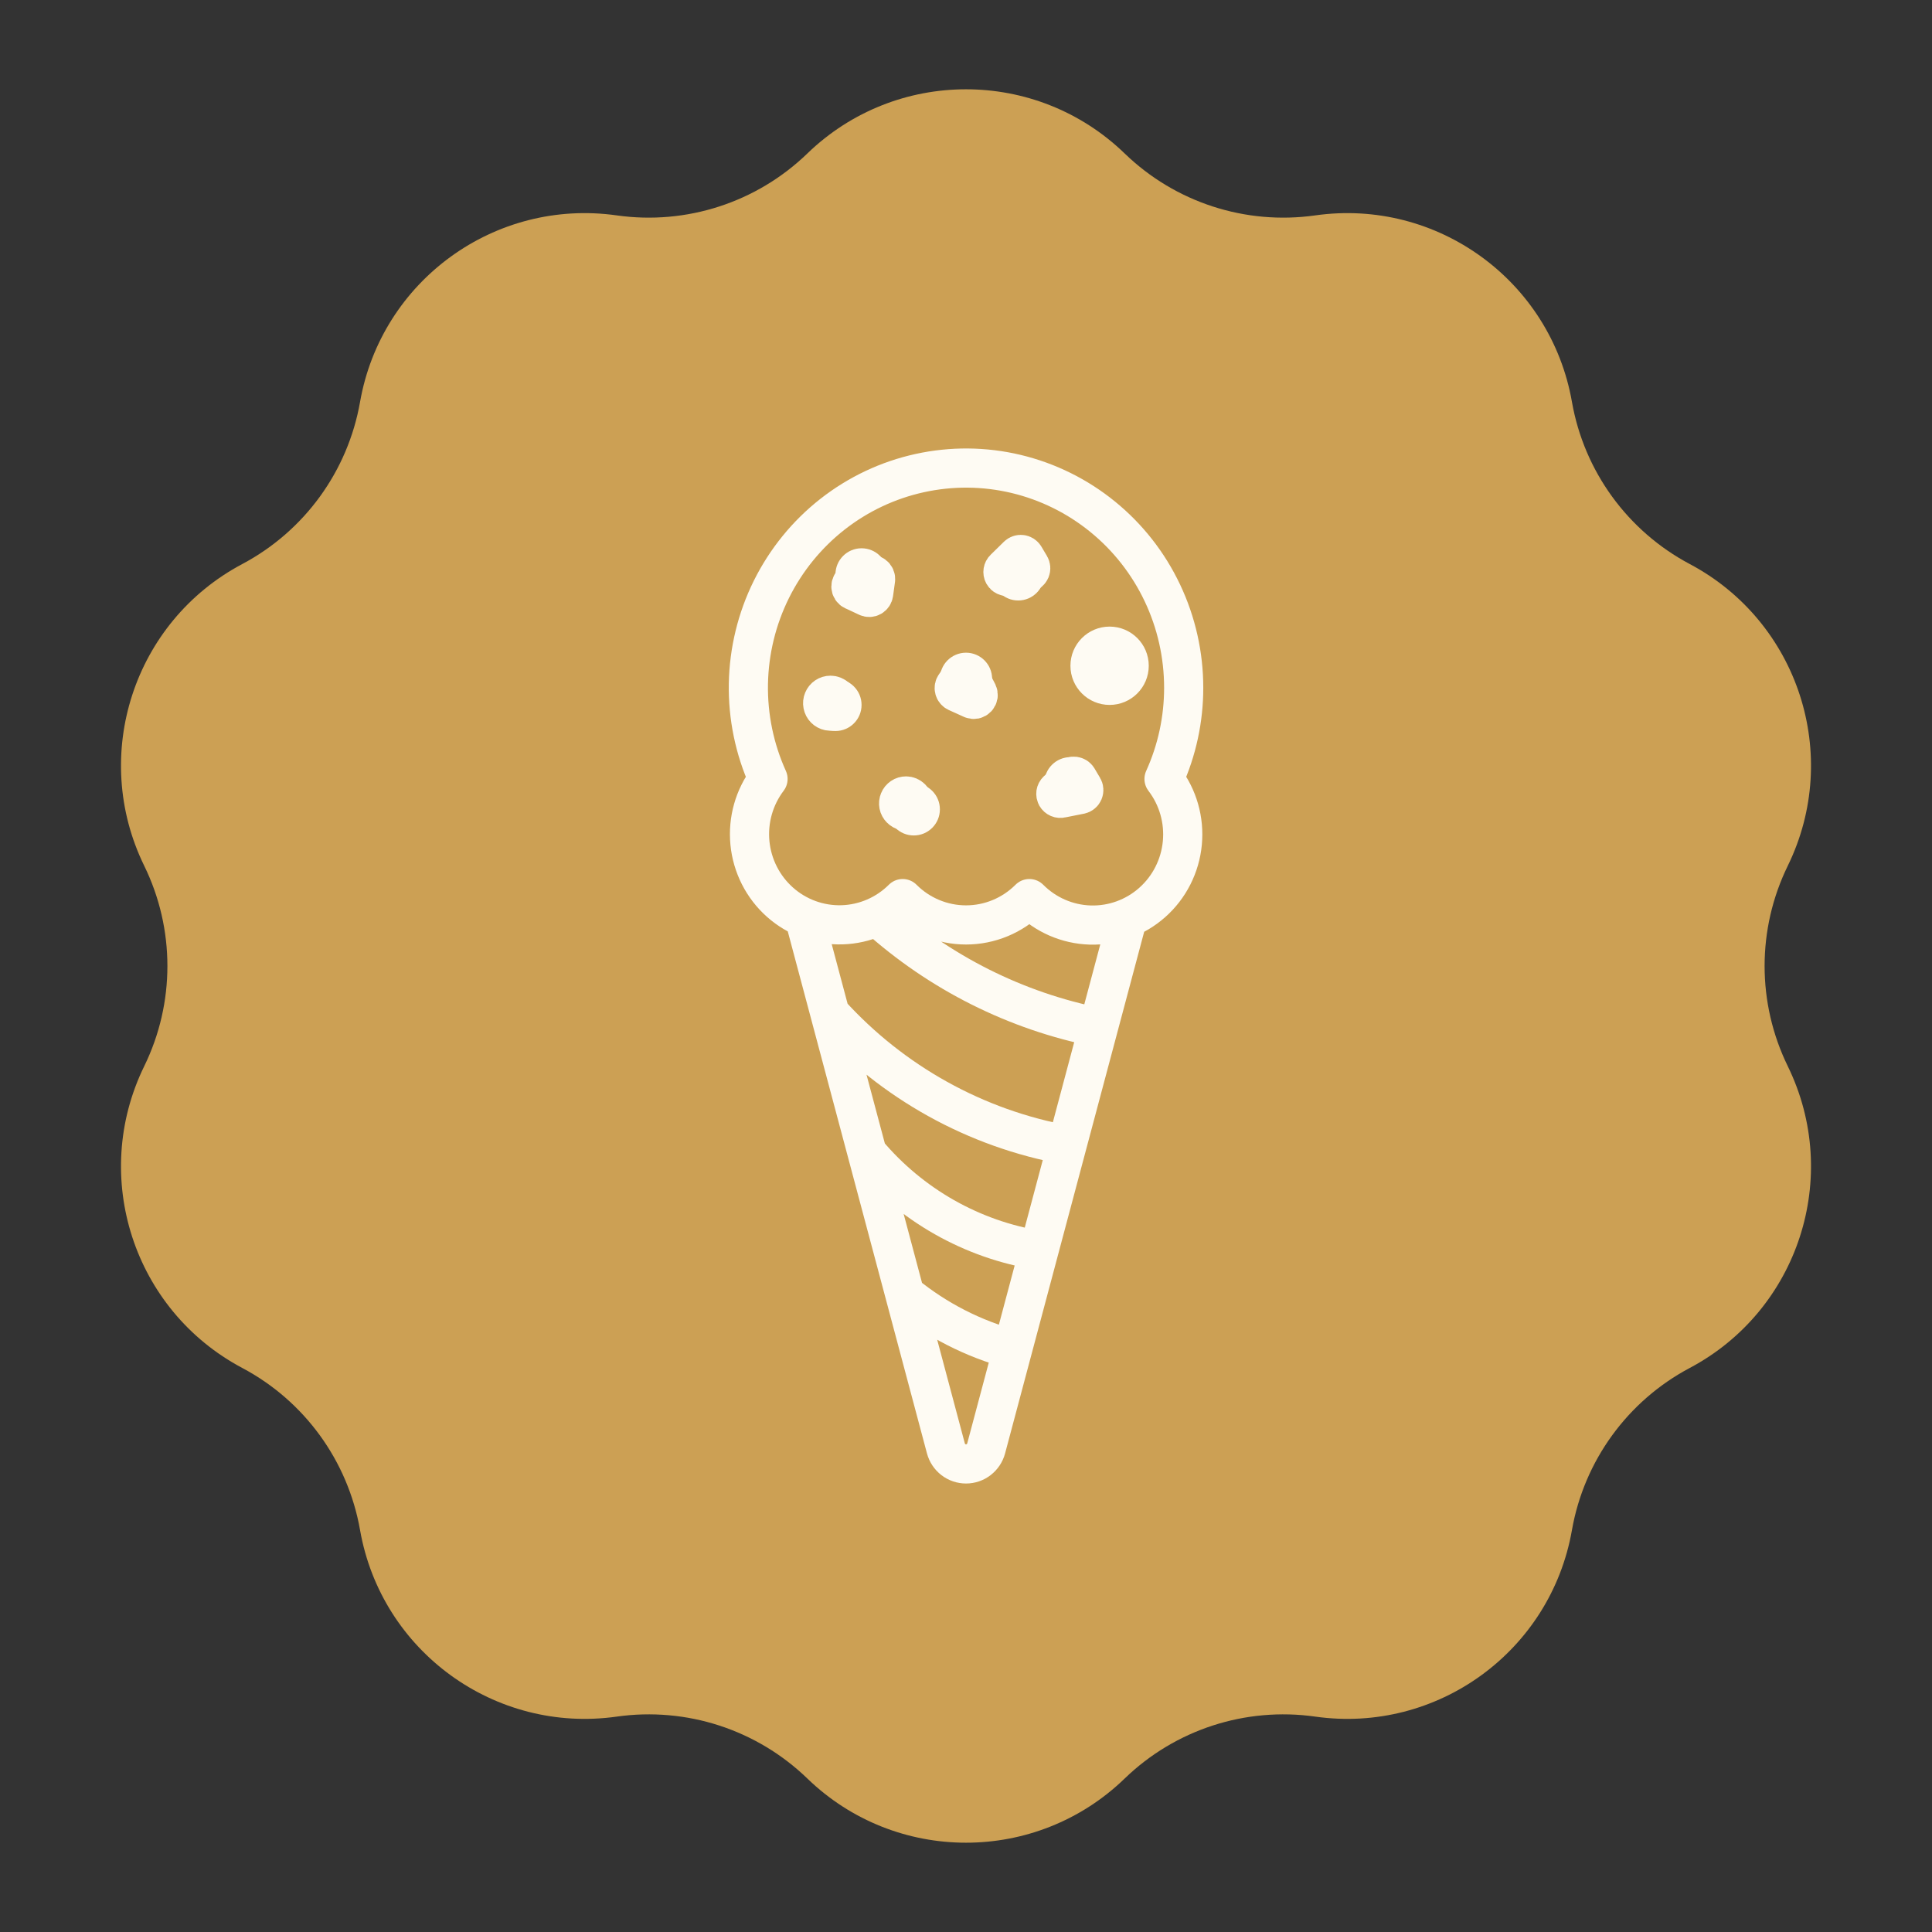 <svg width="74" height="74" viewBox="0 0 74 74" fill="none" xmlns="http://www.w3.org/2000/svg">
<rect x="0" y="0" width="74" height="74" fill="#333333" stroke="none"/>
<path d="M30.924 5.878C34.312 2.601 39.688 2.601 43.077 5.878C45.014 7.753 47.708 8.628 50.377 8.25C55.044 7.59 59.394 10.751 60.209 15.394C60.675 18.049 62.34 20.34 64.721 21.604C68.885 23.813 70.546 28.927 68.476 33.162C67.292 35.584 67.292 38.416 68.476 40.838C70.546 45.073 68.885 50.187 64.721 52.396C62.34 53.66 60.675 55.951 60.209 58.606C59.394 63.249 55.044 66.41 50.377 65.75C47.708 65.372 45.014 66.247 43.077 68.122C39.688 71.399 34.312 71.399 30.924 68.122C28.986 66.247 26.292 65.372 23.623 65.75C18.956 66.41 14.606 63.249 13.791 58.606C13.325 55.951 11.661 53.66 9.279 52.396C5.115 50.187 3.454 45.073 5.524 40.838C6.708 38.416 6.708 35.584 5.524 33.162C3.454 28.927 5.115 23.813 9.279 21.604C11.661 20.34 13.325 18.049 13.791 15.394C14.606 10.751 18.956 7.59 23.623 8.25C26.292 8.628 28.986 7.753 30.924 5.878Z" fill="#CCA054"/>
<path d="M33.59 35.101C35.987 37.261 38.917 38.73 42.071 39.355M31.789 38.819C34.184 41.459 37.373 43.23 40.865 43.859M34.656 49.57C35.87 50.559 37.276 51.279 38.783 51.684M33.214 44.159C34.895 46.157 37.229 47.481 39.795 47.89M43.191 35.154L37.772 55.477C37.726 55.648 37.625 55.798 37.486 55.906C37.347 56.014 37.176 56.072 37.001 56.072C36.825 56.072 36.655 56.014 36.515 55.906C36.376 55.798 36.276 55.648 36.23 55.477L30.811 35.154M32.112 26.934C32.112 26.994 32.094 27.053 32.061 27.103C32.028 27.153 31.981 27.192 31.926 27.215C31.871 27.238 31.81 27.244 31.752 27.233C31.693 27.221 31.639 27.192 31.597 27.149C31.555 27.107 31.526 27.052 31.515 26.993C31.503 26.934 31.509 26.873 31.532 26.818C31.555 26.762 31.593 26.714 31.643 26.681C31.692 26.648 31.751 26.63 31.81 26.63C31.89 26.63 31.967 26.662 32.024 26.719C32.08 26.776 32.112 26.853 32.112 26.934ZM34.99 30.775C34.99 30.832 34.973 30.887 34.942 30.935C34.91 30.982 34.866 31.019 34.814 31.041C34.761 31.063 34.704 31.068 34.649 31.057C34.593 31.046 34.542 31.019 34.503 30.978C34.463 30.938 34.435 30.887 34.424 30.831C34.413 30.775 34.419 30.717 34.441 30.665C34.462 30.612 34.499 30.567 34.546 30.535C34.593 30.503 34.648 30.487 34.704 30.487C34.779 30.488 34.851 30.519 34.904 30.573C34.956 30.626 34.986 30.699 34.986 30.775H34.99ZM42.774 25.389C42.774 25.446 42.757 25.501 42.726 25.549C42.694 25.596 42.65 25.633 42.598 25.655C42.545 25.677 42.488 25.682 42.433 25.671C42.377 25.66 42.327 25.633 42.287 25.592C42.247 25.552 42.219 25.501 42.208 25.445C42.197 25.389 42.203 25.331 42.225 25.278C42.246 25.226 42.283 25.181 42.33 25.149C42.377 25.117 42.432 25.101 42.488 25.101C42.563 25.102 42.635 25.133 42.688 25.186C42.74 25.24 42.77 25.313 42.77 25.389H42.774ZM36.837 25.894L36.581 26.253C36.566 26.274 36.556 26.297 36.551 26.322C36.547 26.348 36.547 26.373 36.554 26.398C36.56 26.423 36.572 26.446 36.589 26.465C36.605 26.485 36.625 26.5 36.648 26.511L37.229 26.774C37.261 26.788 37.296 26.792 37.331 26.785C37.365 26.777 37.396 26.76 37.42 26.734C37.444 26.709 37.459 26.676 37.465 26.641C37.47 26.606 37.464 26.571 37.449 26.539L37.126 25.918C37.114 25.89 37.094 25.867 37.069 25.85C37.044 25.833 37.016 25.823 36.986 25.82C36.956 25.818 36.926 25.824 36.899 25.837C36.873 25.85 36.849 25.869 36.832 25.894H36.837ZM40.501 30.28L41.012 29.78C41.031 29.762 41.053 29.748 41.077 29.741C41.101 29.733 41.127 29.73 41.152 29.733C41.178 29.737 41.202 29.746 41.223 29.759C41.245 29.773 41.263 29.792 41.276 29.814L41.488 30.172C41.502 30.195 41.511 30.222 41.512 30.25C41.514 30.277 41.509 30.305 41.498 30.33C41.487 30.356 41.47 30.378 41.449 30.395C41.428 30.413 41.402 30.424 41.376 30.43L40.655 30.573C40.619 30.583 40.58 30.58 40.545 30.565C40.51 30.55 40.481 30.524 40.462 30.491C40.444 30.457 40.437 30.419 40.442 30.381C40.448 30.343 40.466 30.308 40.493 30.282L40.501 30.28ZM38.468 21.785L38.979 21.284C38.998 21.266 39.02 21.253 39.044 21.245C39.068 21.237 39.094 21.234 39.119 21.238C39.144 21.241 39.168 21.25 39.19 21.264C39.211 21.278 39.229 21.297 39.242 21.318L39.455 21.676C39.469 21.7 39.477 21.727 39.479 21.754C39.481 21.782 39.476 21.809 39.465 21.835C39.454 21.86 39.437 21.882 39.416 21.9C39.394 21.917 39.369 21.929 39.342 21.934L38.622 22.077C38.586 22.085 38.548 22.081 38.514 22.065C38.48 22.049 38.453 22.023 38.435 21.99C38.417 21.957 38.411 21.919 38.417 21.882C38.423 21.845 38.441 21.81 38.468 21.785ZM32.692 22.617L33.222 22.866C33.246 22.878 33.273 22.883 33.299 22.882C33.326 22.881 33.352 22.874 33.375 22.861C33.398 22.848 33.418 22.83 33.433 22.808C33.448 22.786 33.458 22.761 33.462 22.735L33.536 22.199C33.54 22.169 33.536 22.138 33.524 22.11C33.512 22.081 33.493 22.057 33.468 22.038C33.444 22.02 33.415 22.009 33.385 22.006C33.355 22.003 33.324 22.008 33.297 22.02L32.692 22.307C32.662 22.321 32.637 22.343 32.619 22.371C32.601 22.399 32.592 22.431 32.592 22.464C32.592 22.497 32.602 22.529 32.62 22.557C32.637 22.585 32.663 22.607 32.692 22.62V22.617ZM45.338 26.342C45.338 25.086 45.06 23.845 44.522 22.711C43.985 21.577 43.203 20.579 42.233 19.791C41.264 19.002 40.131 18.443 38.919 18.153C37.708 17.864 36.447 17.853 35.23 18.12C34.013 18.387 32.871 18.925 31.887 19.696C30.904 20.467 30.104 21.451 29.546 22.575C28.989 23.698 28.688 24.934 28.665 26.19C28.643 27.447 28.9 28.692 29.417 29.836C28.887 30.535 28.639 31.411 28.724 32.288C28.809 33.164 29.221 33.975 29.876 34.557C30.531 35.139 31.38 35.448 32.253 35.422C33.125 35.396 33.955 35.037 34.575 34.418C35.22 35.064 36.092 35.427 37.001 35.427C37.91 35.427 38.782 35.064 39.427 34.418C40.047 35.041 40.877 35.403 41.752 35.431C42.626 35.458 43.478 35.149 44.134 34.566C44.791 33.983 45.203 33.169 45.286 32.291C45.37 31.412 45.119 30.534 44.585 29.836C45.082 28.739 45.339 27.548 45.338 26.342Z" stroke="#FEFBF3" stroke-width="1.5" stroke-miterlimit="10" stroke-linejoin="round"/>
<circle cx="33" cy="22" r="1" fill="#FEFBF3"/>
<circle cx="39" cy="22" r="1" fill="#FEFBF3"/>
<circle cx="42.5" cy="25.5" r="1.5" fill="#FEFBF3"/>
<circle cx="37" cy="26" r="1" fill="#FEFBF3"/>
<circle cx="32" cy="27" r="1" fill="#FEFBF3"/>
<circle cx="35" cy="31" r="1" fill="#FEFBF3"/>
<circle cx="41" cy="30" r="1" fill="#FEFBF3"/>
</svg>
